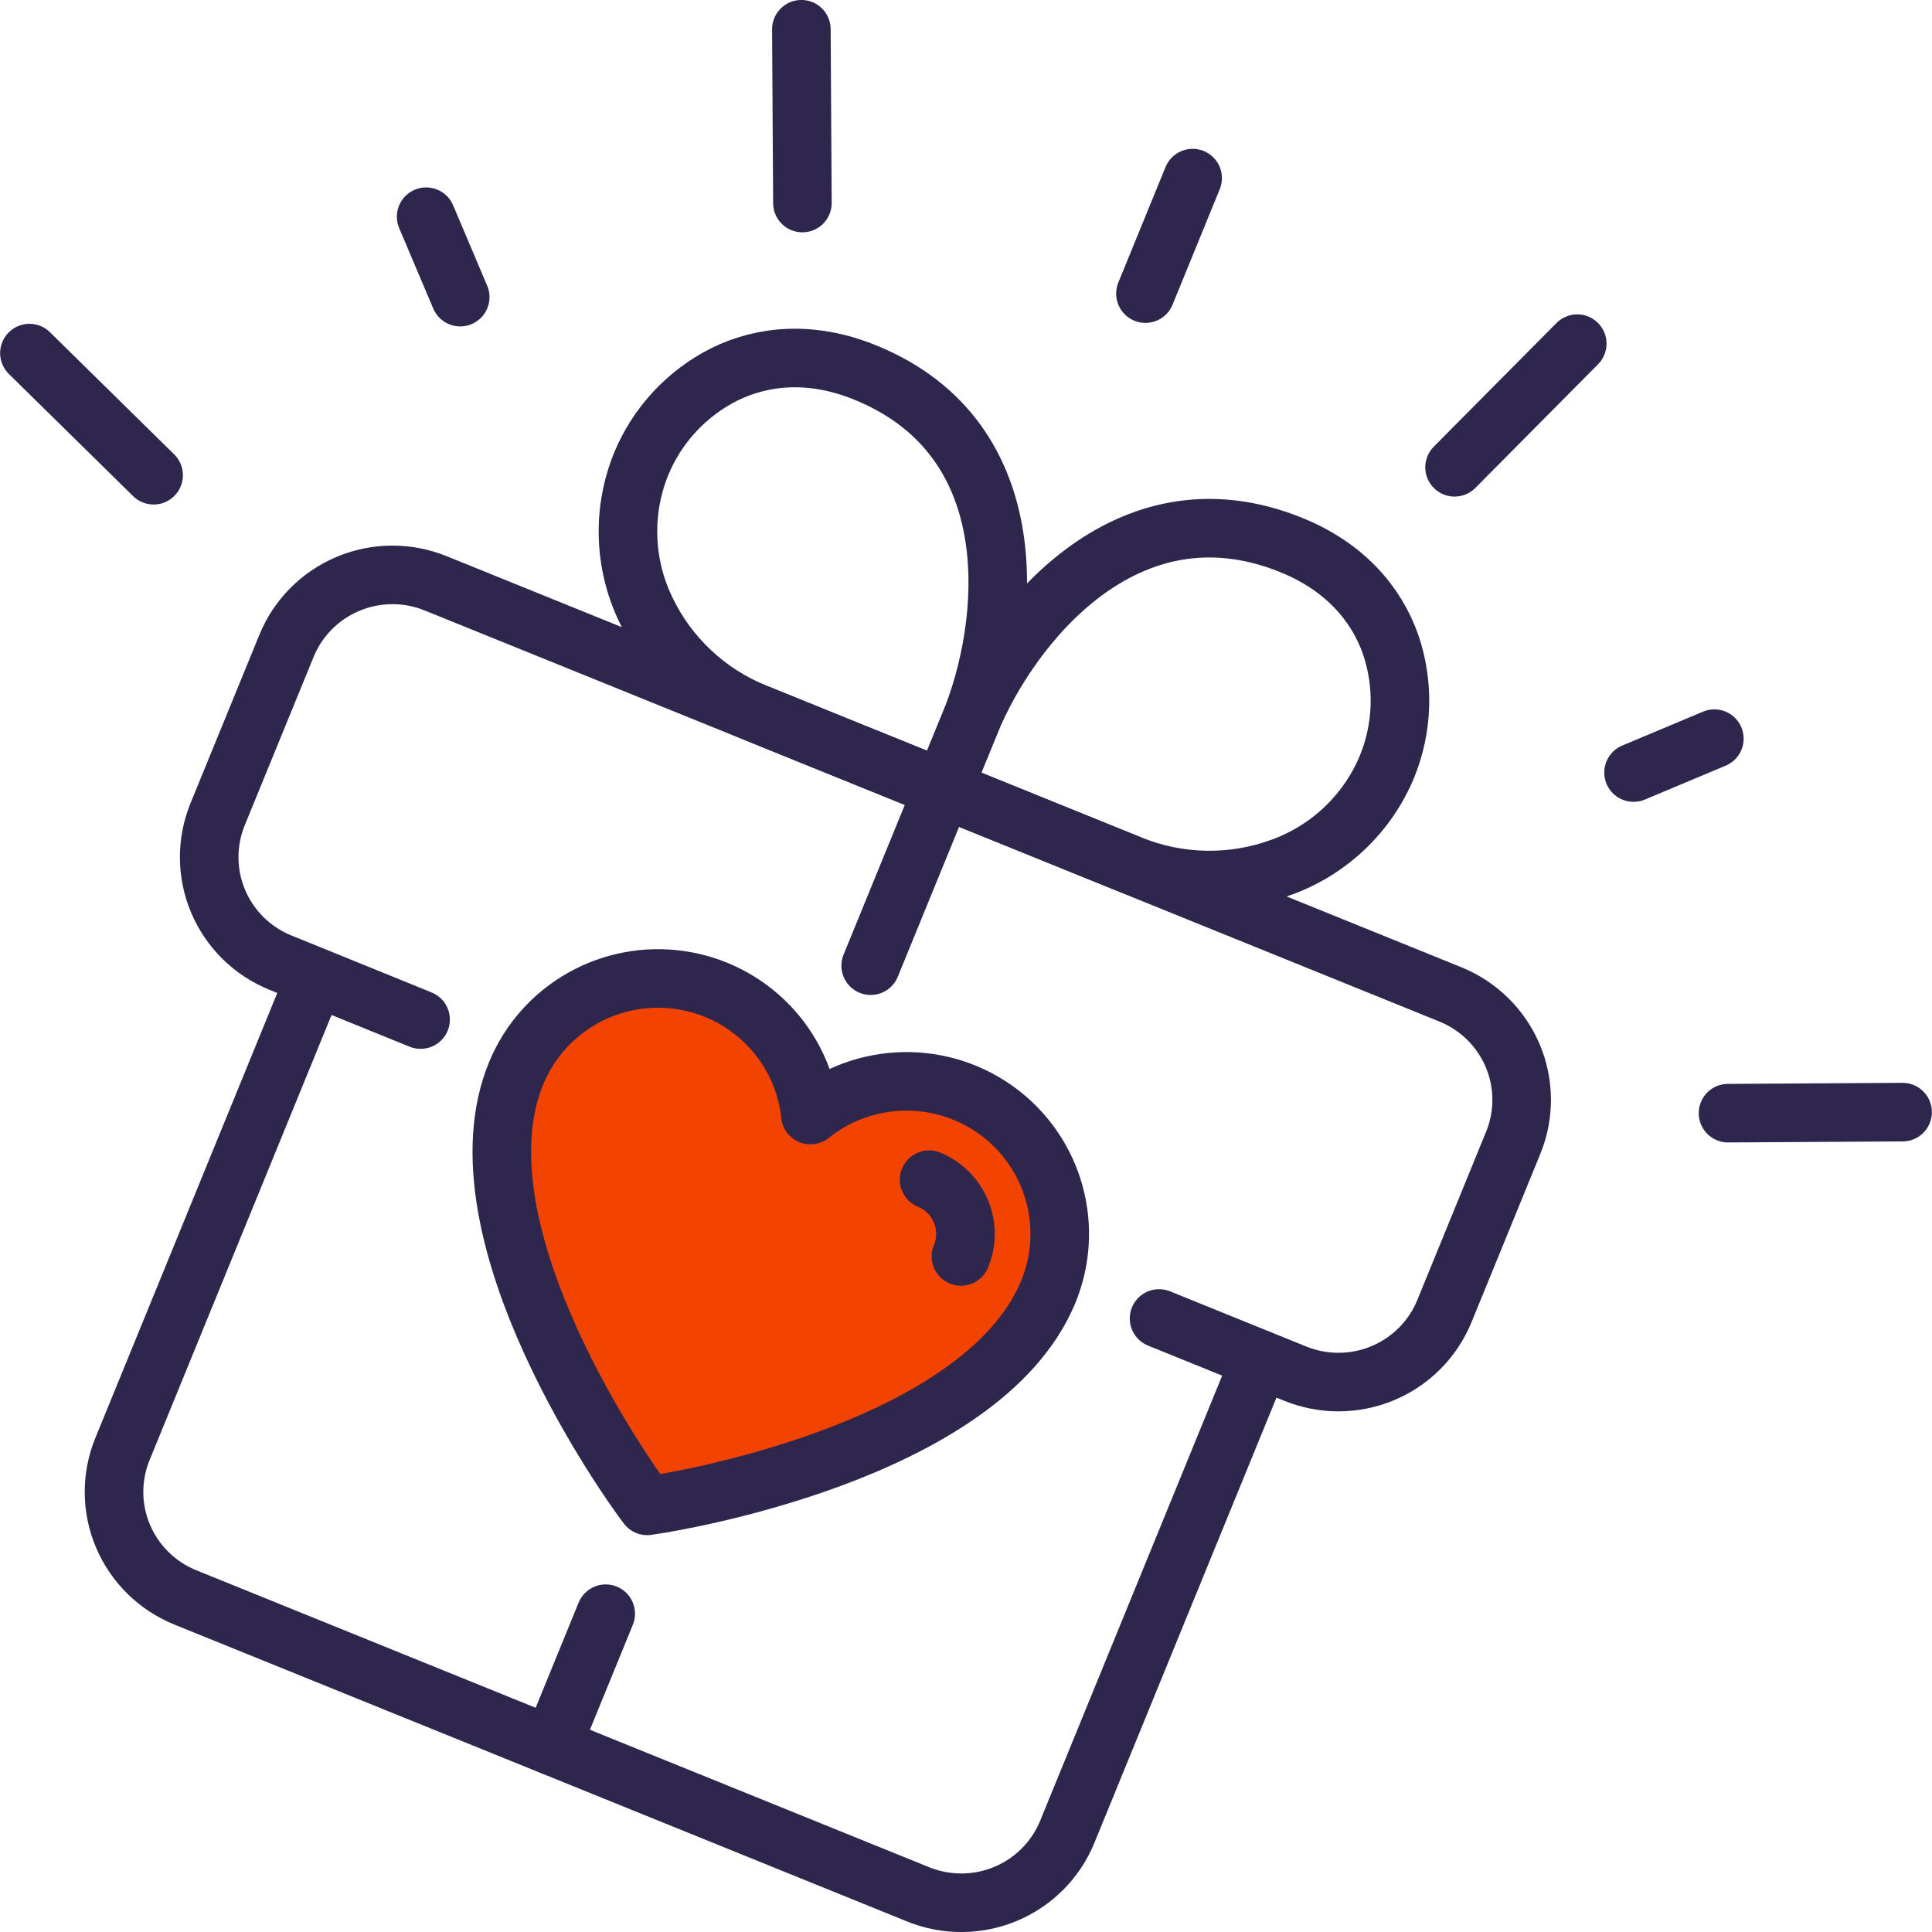 <svg width="80" height="80" viewBox="0 0 80 80" fill="none" xmlns="http://www.w3.org/2000/svg">
<g clip-path="url(#clip0_1451_10418)">
<path d="M52.187 56.303L44.193 75.852C43.959 76.425 43.613 76.947 43.176 77.388C42.739 77.828 42.219 78.179 41.646 78.419C41.073 78.66 40.458 78.785 39.836 78.789C39.214 78.793 38.597 78.675 38.021 78.442L7.67 66.144C6.508 65.672 5.582 64.761 5.094 63.61C4.606 62.459 4.597 61.163 5.069 60.006L13.061 40.457" stroke="#2E264D" stroke-width="2.425" stroke-linecap="round" stroke-linejoin="round"/>
<path d="M17.416 42.218L11.614 39.861C11.037 39.628 10.513 39.284 10.07 38.849C9.628 38.413 9.276 37.896 9.034 37.325C8.792 36.755 8.666 36.142 8.662 35.523C8.658 34.904 8.777 34.29 9.011 33.717L11.864 26.741C12.338 25.583 13.255 24.66 14.412 24.175C15.57 23.689 16.874 23.681 18.037 24.153L60.058 41.176C61.221 41.648 62.149 42.56 62.637 43.712C63.125 44.865 63.133 46.163 62.659 47.321L59.806 54.3C59.33 55.456 58.413 56.378 57.256 56.861C56.098 57.345 54.796 57.351 53.633 56.88L47.994 54.595" stroke="#2E264D" stroke-width="2.425" stroke-linecap="round" stroke-linejoin="round"/>
<path d="M46.778 35.787C48.795 36.619 51.053 36.659 53.098 35.898C54.07 35.541 54.957 34.987 55.703 34.272C56.449 33.556 57.039 32.695 57.434 31.741C58.094 30.124 58.146 28.324 57.578 26.672C56.981 24.987 55.676 23.463 53.469 22.568C50.036 21.178 47.118 22.025 44.854 23.718C42.59 25.411 40.984 27.944 40.174 29.925L39.614 31.292L39.057 32.659L42.917 34.223L46.778 35.787Z" stroke="#2E264D" stroke-width="2.425" stroke-linecap="round" stroke-linejoin="round"/>
<path d="M31.327 29.532C29.301 28.725 27.658 27.184 26.73 25.219C26.285 24.287 26.038 23.274 26.006 22.243C25.973 21.213 26.156 20.186 26.542 19.229C27.203 17.613 28.43 16.288 29.995 15.501C31.604 14.71 33.609 14.525 35.815 15.42C39.247 16.81 40.741 19.446 41.174 22.231C41.606 25.015 40.98 27.946 40.17 29.927L39.611 31.294L39.053 32.661L35.185 31.096L31.327 29.532Z" stroke="#2E264D" stroke-width="2.425" stroke-linecap="round" stroke-linejoin="round"/>
<path d="M25.082 66.82L22.846 72.291" stroke="#2E264D" stroke-width="2.425" stroke-linecap="round" stroke-linejoin="round"/>
<path d="M39.049 32.66L36.053 39.987" stroke="#2E264D" stroke-width="2.425" stroke-linecap="round" stroke-linejoin="round"/>
<path d="M47.43 12.158L49.385 7.375" stroke="#2E264D" stroke-width="2.425" stroke-linecap="round" stroke-linejoin="round"/>
<path d="M19.057 12.304L17.646 8.973" stroke="#2E264D" stroke-width="2.425" stroke-linecap="round" stroke-linejoin="round"/>
<path d="M70.988 30.586L67.642 31.99" stroke="#2E264D" stroke-width="2.425" stroke-linecap="round" stroke-linejoin="round"/>
<path d="M33.226 8.407L33.183 1.211" stroke="#2E264D" stroke-width="2.425" stroke-linecap="round" stroke-linejoin="round"/>
<path d="M78.782 46.051L71.553 46.094" stroke="#2E264D" stroke-width="2.425" stroke-linecap="round" stroke-linejoin="round"/>
<path d="M60.23 19.35L65.311 14.23" stroke="#2E264D" stroke-width="2.425" stroke-linecap="round" stroke-linejoin="round"/>
<path d="M6.361 19.678L1.218 14.621" stroke="#2E264D" stroke-width="2.425" stroke-linecap="round" stroke-linejoin="round"/>
<path d="M26.594 62.078C26.265 61.631 18.601 51.074 21.387 44.407C21.928 43.111 22.888 42.031 24.115 41.338C25.342 40.645 26.765 40.379 28.161 40.582C29.557 40.784 30.845 41.444 31.822 42.456C32.8 43.468 33.41 44.776 33.557 46.172C34.656 45.292 36.018 44.801 37.428 44.777C38.838 44.753 40.216 45.197 41.344 46.04C42.472 46.882 43.286 48.075 43.658 49.429C44.029 50.783 43.937 52.222 43.396 53.518C40.608 60.186 27.685 62.219 27.14 62.301L26.799 62.355L26.594 62.078Z" fill="#F24400" stroke="#2E264D" stroke-width="2.425" stroke-linecap="round" stroke-linejoin="round"/>
<path d="M38.473 48.848C39.071 49.096 39.546 49.57 39.793 50.166C40.04 50.762 40.04 51.431 39.791 52.027" stroke="#2E264D" stroke-width="2.425" stroke-linecap="round" stroke-linejoin="round"/>
</g>
<defs>
<clipPath id="clip0_1451_10418">
<rect width="80" height="80" fill="white"/>
</clipPath>
</defs>
</svg>
